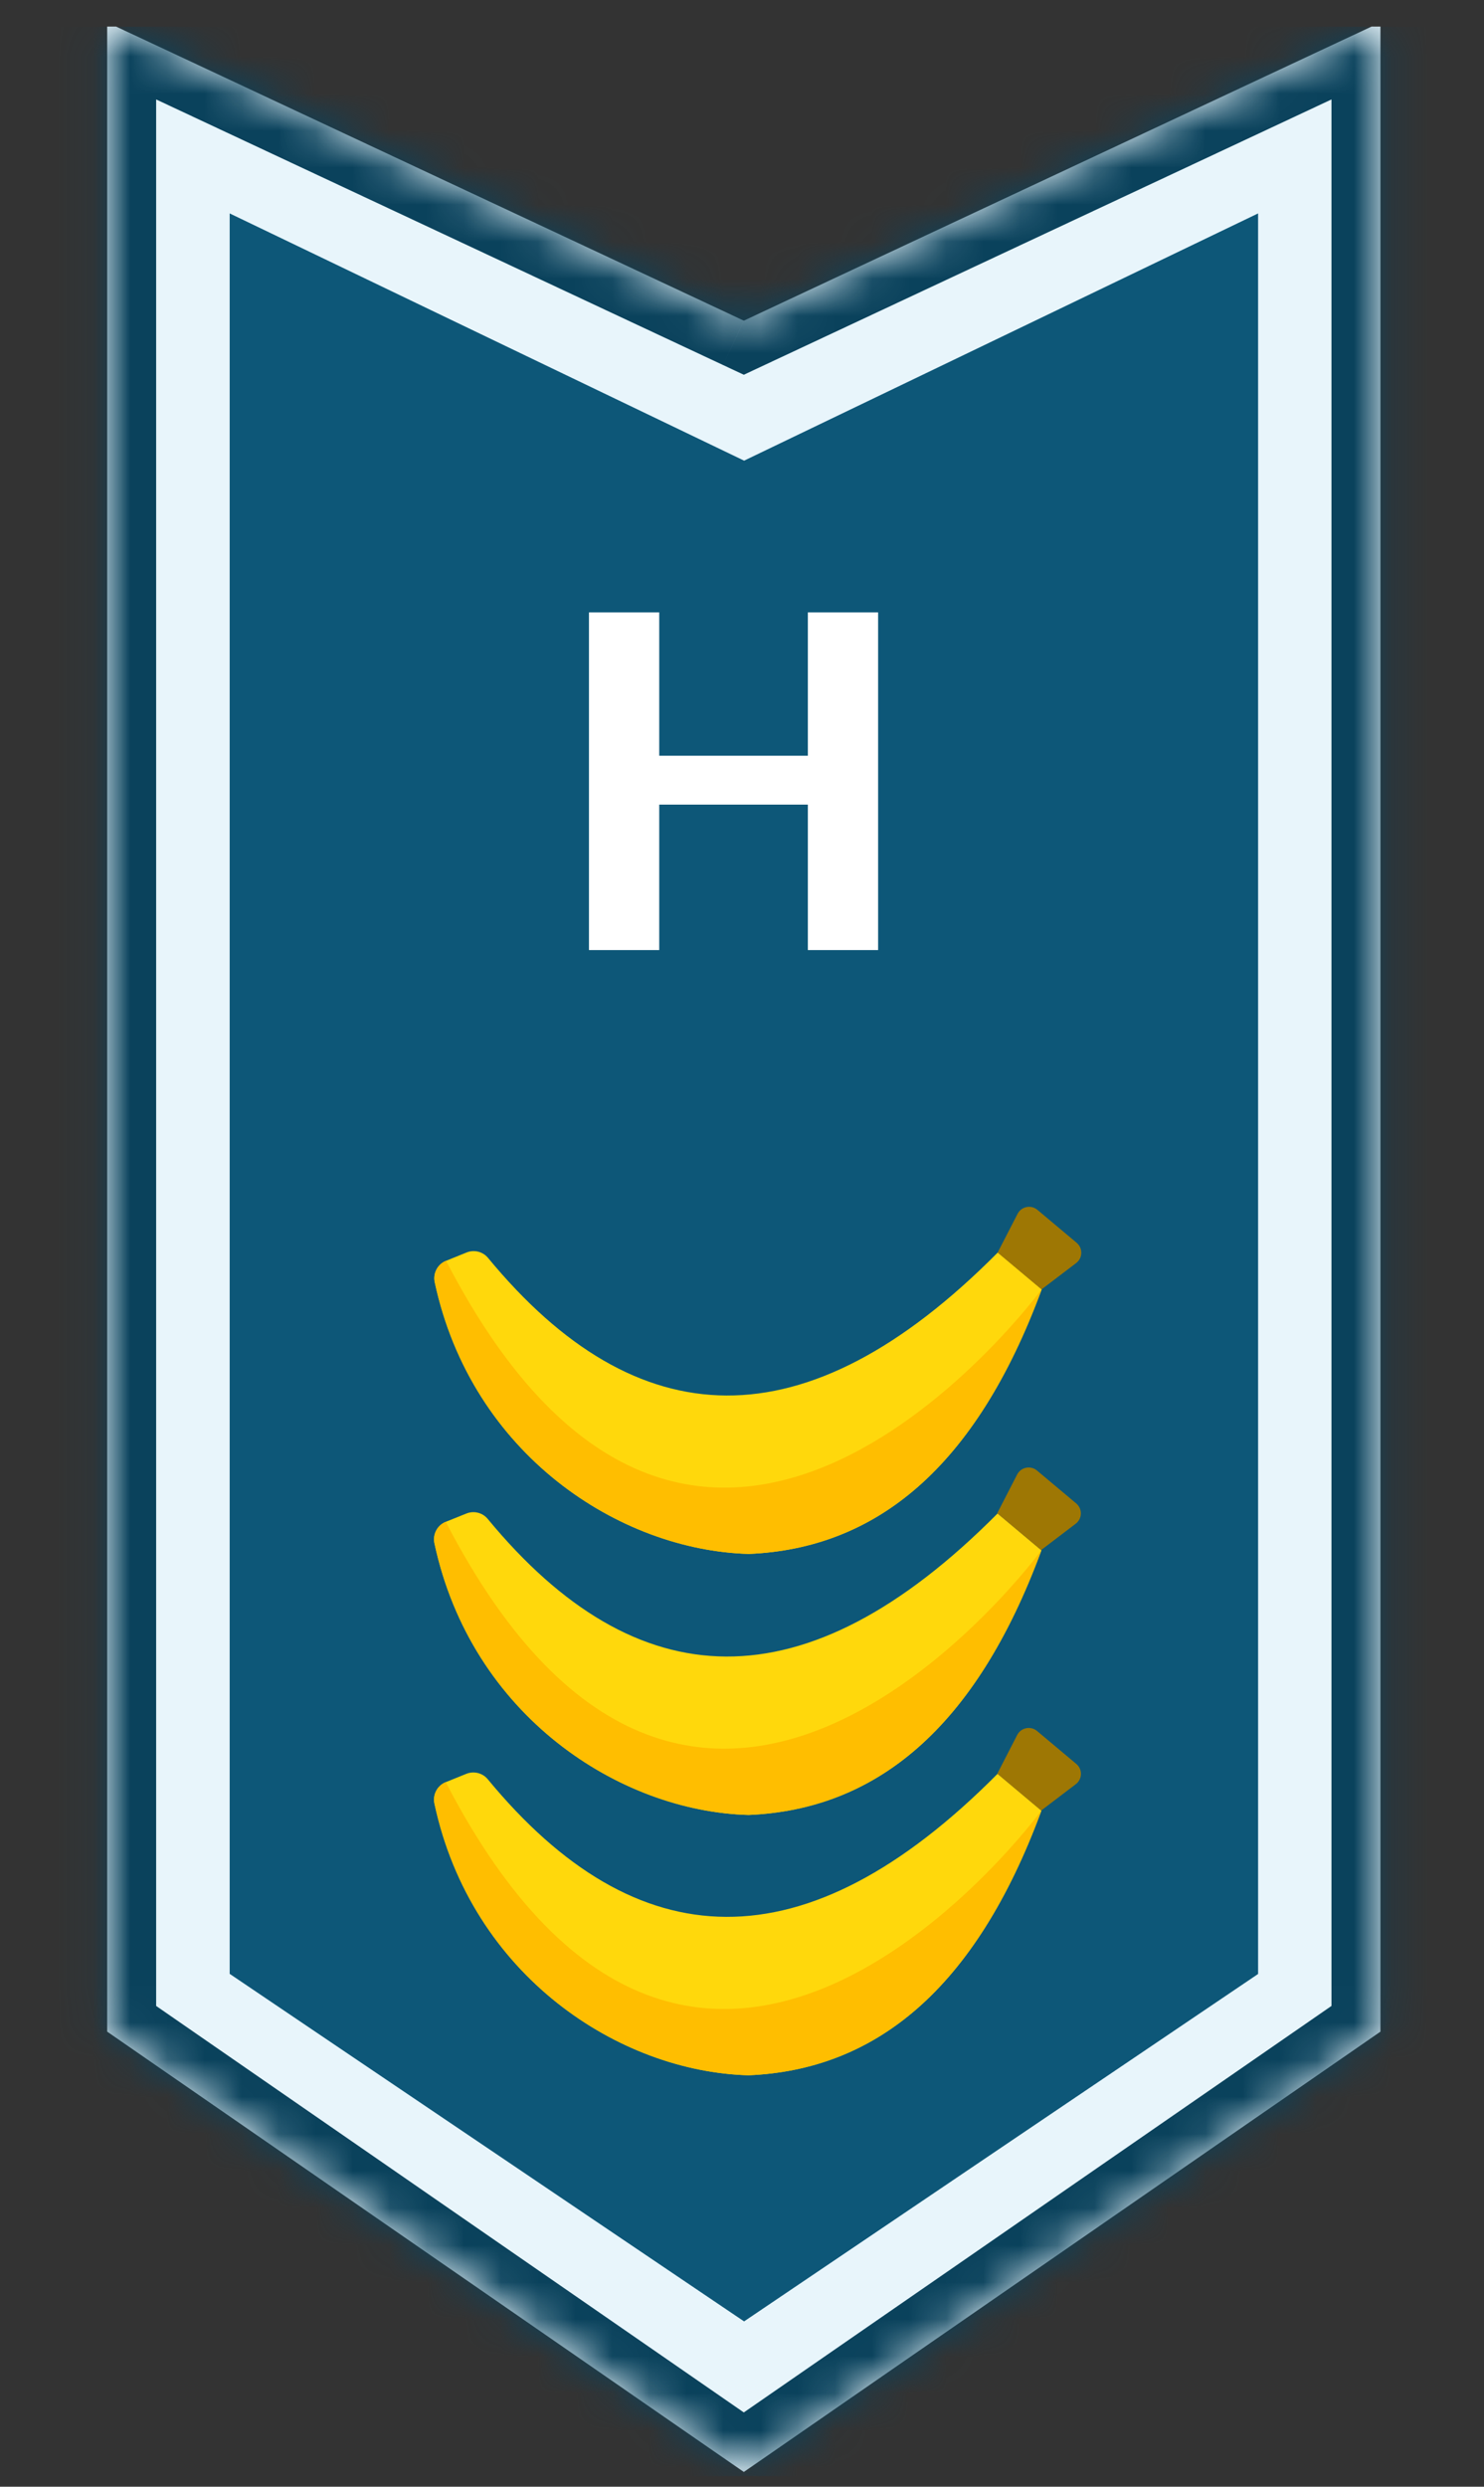 <svg width="40" height="67" viewBox="0 0 40 67" fill="none" xmlns="http://www.w3.org/2000/svg">
<rect x="0" y="0" width="40" height="67" fill="#333333" stroke="none"/>
<g clip-path="url(#clip0_13326_142315)">
<mask id="path-1-inside-1_13326_142315" fill="white">
<path d="M2.889 54.739V0.604L20.049 8.64L37.209 0.604V54.739L20.049 66.603L2.889 54.739Z"/>
</mask>
<path d="M2.889 54.739V0.604L20.049 8.64L37.209 0.604V54.739L20.049 66.603L2.889 54.739Z" fill="#E8F5FB"/>
<path d="M2.889 54.739H1.569C1.569 55.172 1.781 55.578 2.138 55.825L2.889 54.739ZM2.889 0.604L3.448 -0.592C3.04 -0.783 2.561 -0.753 2.18 -0.51C1.799 -0.268 1.569 0.152 1.569 0.604L2.889 0.604ZM20.049 8.64L19.489 9.835L20.049 10.097L20.608 9.835L20.049 8.64ZM37.209 0.604H38.529C38.529 0.152 38.298 -0.268 37.917 -0.51C37.536 -0.753 37.058 -0.783 36.649 -0.592L37.209 0.604ZM37.209 54.739L37.959 55.825C38.316 55.578 38.529 55.172 38.529 54.739H37.209ZM20.049 66.603L19.298 67.689C19.75 68.002 20.348 68.002 20.799 67.689L20.049 66.603ZM4.209 54.739V0.604H1.569V54.739H4.209ZM2.329 1.799L19.489 9.835L20.608 7.444L3.448 -0.592L2.329 1.799ZM20.608 9.835L37.769 1.799L36.649 -0.592L19.489 7.444L20.608 9.835ZM35.889 0.604V54.739H38.529V0.604H35.889ZM36.458 53.653L19.298 65.518L20.799 67.689L37.959 55.825L36.458 53.653ZM20.799 65.518L3.639 53.653L2.138 55.825L19.298 67.689L20.799 65.518Z" fill="#0A425C" mask="url(#path-1-inside-1_13326_142315)"/>
<path d="M19.914 12.709L20.057 12.778L20.2 12.709L33.581 6.275V53.01L20.056 62.148L6.521 53.007V6.275L19.914 12.709Z" fill="#0D5778" stroke="#0D5778" stroke-width="0.66" stroke-miterlimit="10"/>
<path d="M23.669 16.5V25.598H21.775V21.679H17.769V25.598H15.875V16.5H17.769V20.362H21.775V16.5H23.669Z" fill="white"/>
<g clip-path="url(#clip1_13326_142315)">
<path d="M20.185 41.868C16.706 41.774 12.713 39.19 11.718 34.548C11.666 34.308 11.793 34.062 12.023 33.97L12.577 33.746C12.781 33.664 13.017 33.723 13.156 33.894C17.157 38.74 21.701 38.98 26.897 33.744L28.079 34.736C26.298 39.567 23.592 41.726 20.185 41.868Z" fill="#FFD80C"/>
<path d="M29.007 34.031L28.073 34.741L26.89 33.749L27.428 32.705C27.53 32.506 27.791 32.453 27.963 32.598L29.02 33.485C29.192 33.629 29.186 33.895 29.007 34.031Z" fill="#9E7704"/>
<path d="M20.185 41.868C16.706 41.774 12.713 39.19 11.718 34.548C11.666 34.308 11.793 34.062 12.023 33.97C18.901 47.26 28.079 34.736 28.079 34.736C26.298 39.567 23.592 41.726 20.185 41.868Z" fill="#FFBE00"/>
</g>
<g clip-path="url(#clip2_13326_142315)">
<path d="M20.177 48.901C16.698 48.807 12.705 46.223 11.71 41.582C11.658 41.341 11.786 41.095 12.015 41.003L12.569 40.78C12.774 40.697 13.009 40.756 13.148 40.927C17.149 45.773 21.693 46.013 26.89 40.777L28.071 41.769C26.29 46.6 23.584 48.76 20.177 48.901Z" fill="#FFD80C"/>
<path d="M28.995 41.054L28.061 41.765L26.879 40.773L27.416 39.729C27.519 39.529 27.779 39.477 27.951 39.621L29.009 40.508C29.18 40.653 29.174 40.918 28.995 41.054Z" fill="#9E7704"/>
<path d="M20.177 48.901C16.698 48.807 12.705 46.223 11.71 41.582C11.658 41.341 11.786 41.095 12.015 41.003C18.893 54.293 28.071 41.769 28.071 41.769C26.29 46.6 23.584 48.76 20.177 48.901Z" fill="#FFBE00"/>
</g>
<g clip-path="url(#clip3_13326_142315)">
<path d="M20.177 55.915C16.698 55.821 12.705 53.237 11.71 48.595C11.658 48.355 11.786 48.109 12.015 48.017L12.569 47.793C12.774 47.711 13.009 47.77 13.148 47.94C17.149 52.787 21.693 53.027 26.89 47.791L28.071 48.782C26.29 53.614 23.584 55.773 20.177 55.915Z" fill="#FFD80C"/>
<path d="M28.997 48.072L28.063 48.782L26.881 47.79L27.418 46.746C27.521 46.547 27.781 46.495 27.953 46.639L29.011 47.526C29.183 47.67 29.176 47.936 28.997 48.072Z" fill="#9E7704"/>
<path d="M20.177 55.915C16.698 55.821 12.705 53.237 11.71 48.595C11.658 48.355 11.786 48.109 12.015 48.017C18.893 61.307 28.071 48.782 28.071 48.782C26.29 53.614 23.584 55.773 20.177 55.915Z" fill="#FFBE00"/>
</g>
</g>
<defs>
<clipPath id="clip0_13326_142315">
<rect width="39.6" height="66" fill="white" transform="translate(0.25 0.717)"/>
</clipPath>
<clipPath id="clip1_13326_142315">
<rect width="15.461" height="15.461" fill="white" transform="matrix(0.866 0.5 -0.5 0.866 17.221 24.5)"/>
</clipPath>
<clipPath id="clip2_13326_142315">
<rect width="15.461" height="15.461" fill="white" transform="matrix(0.866 0.5 -0.5 0.866 17.221 31.525)"/>
</clipPath>
<clipPath id="clip3_13326_142315">
<rect width="15.461" height="15.461" fill="white" transform="matrix(0.866 0.5 -0.5 0.866 17.219 38.543)"/>
</clipPath>
</defs>
</svg>
